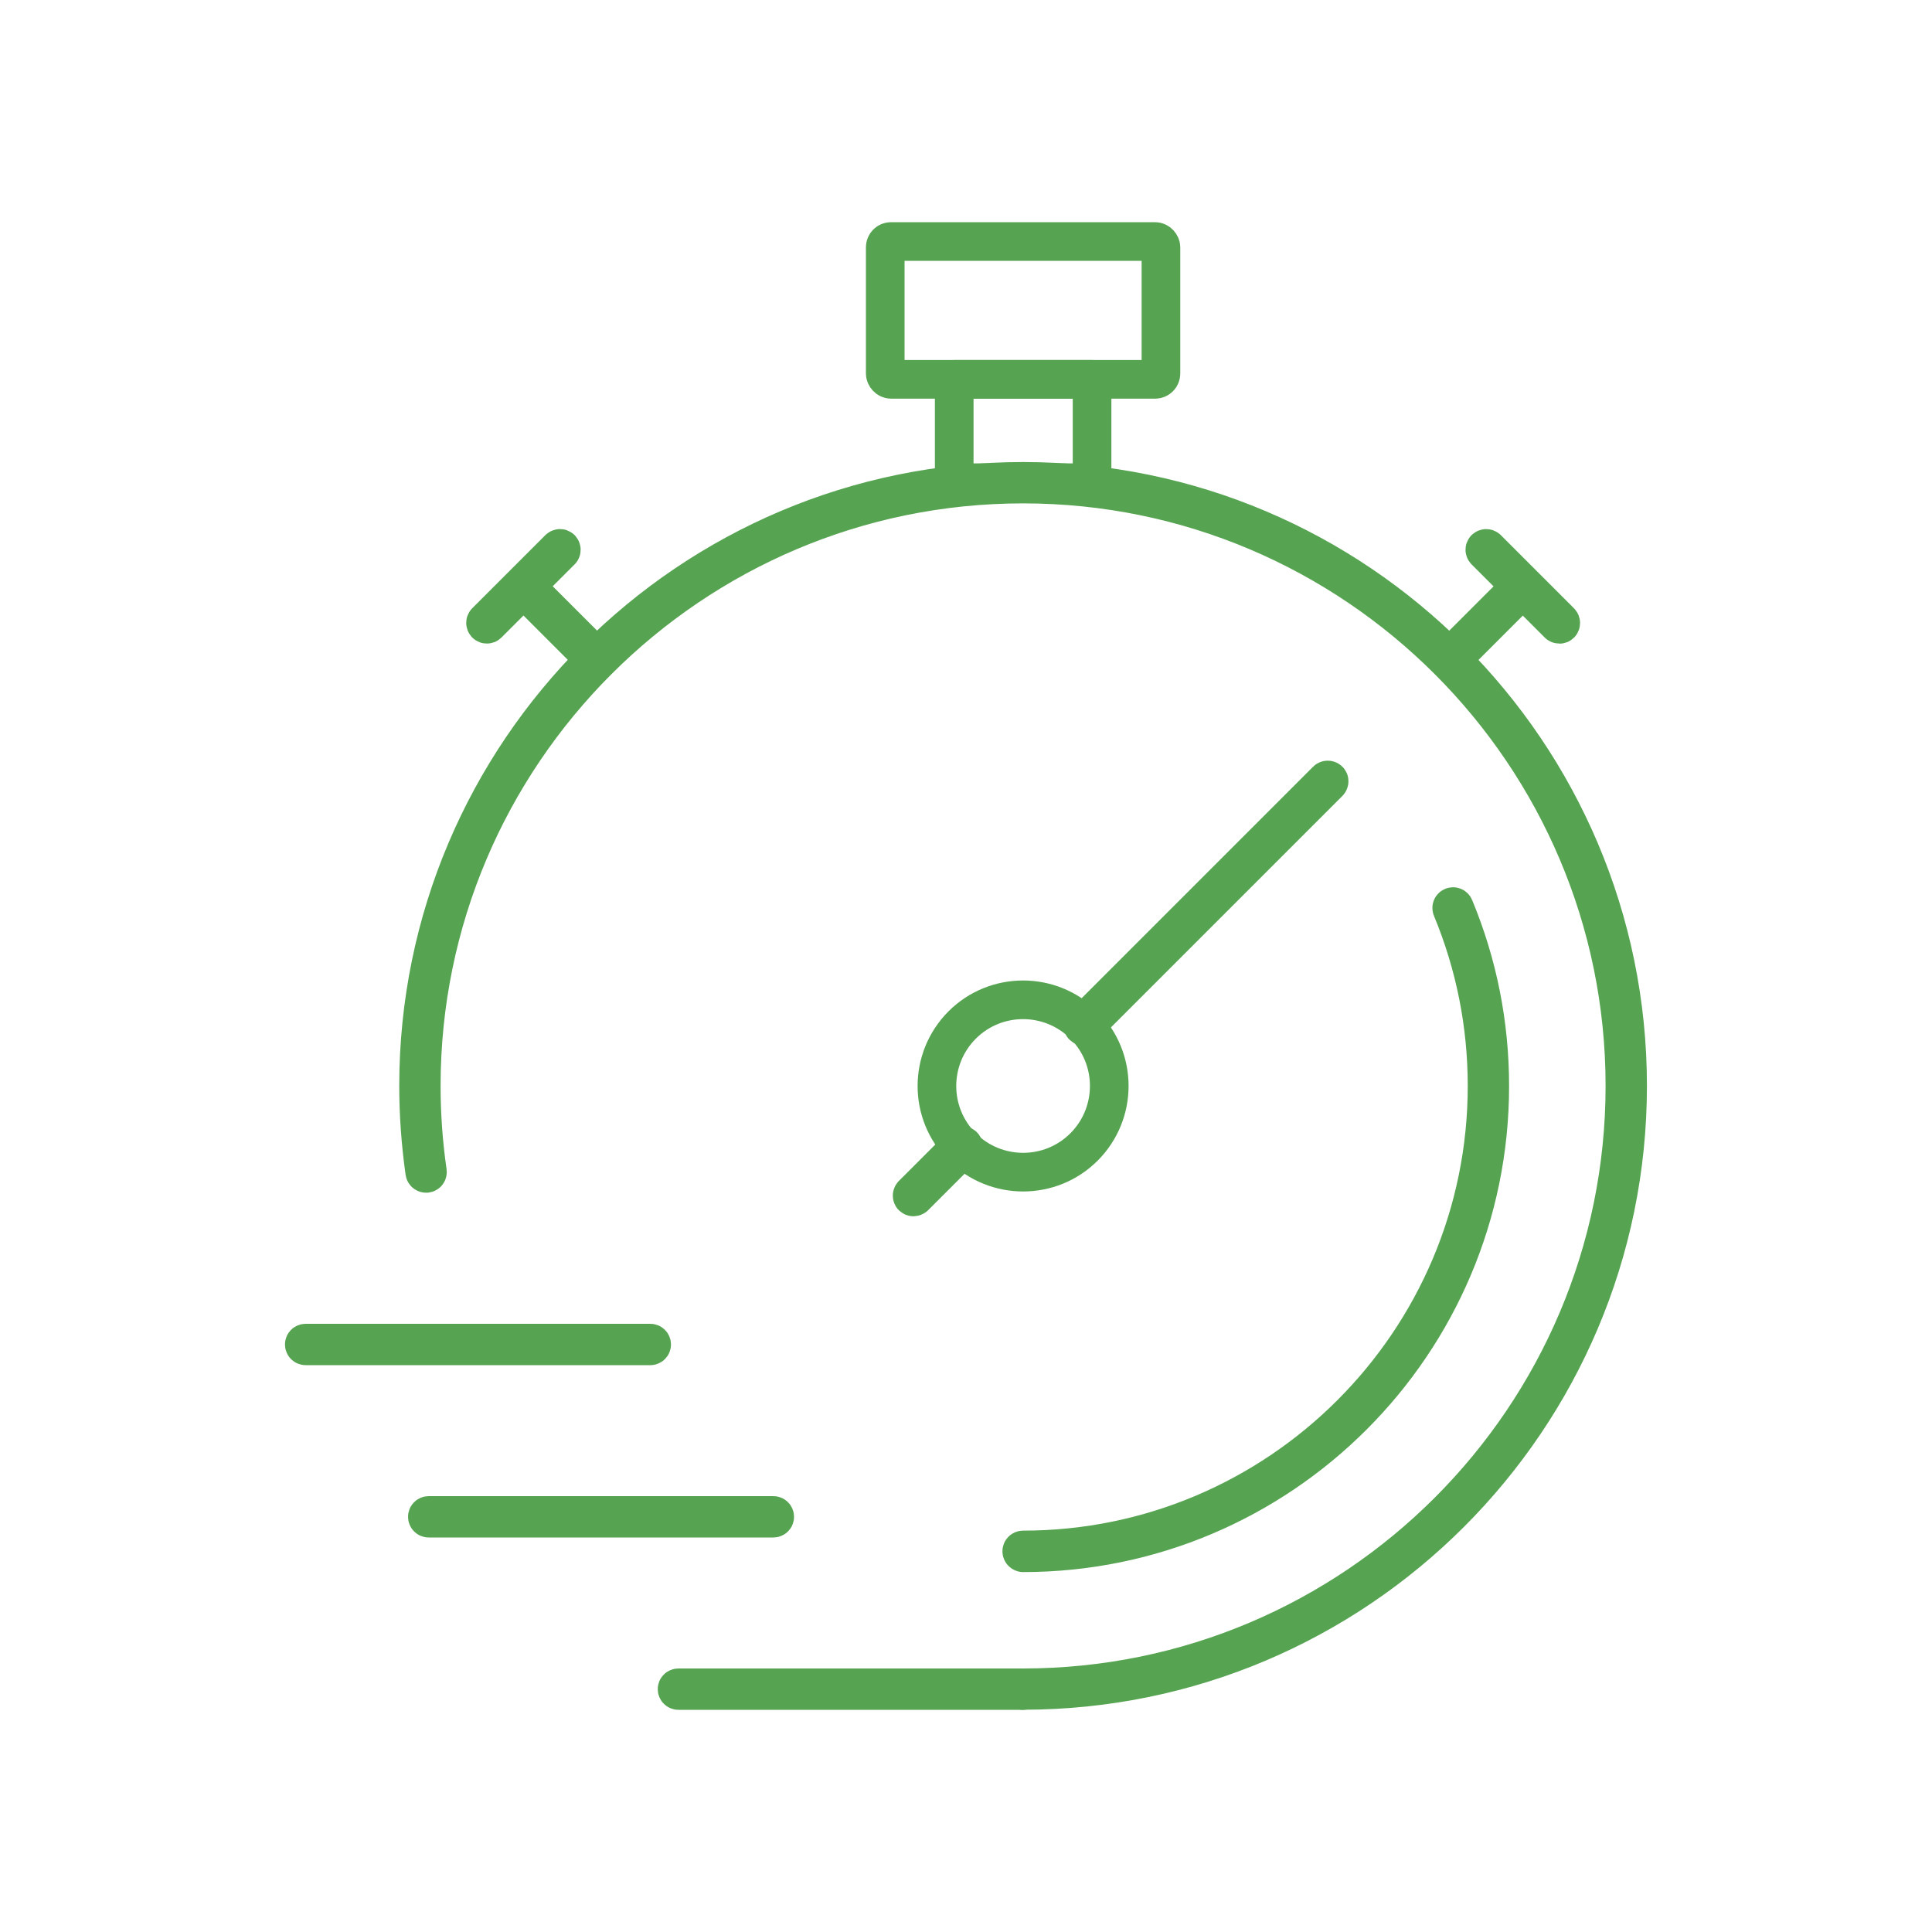 <?xml version="1.0" encoding="UTF-8"?><svg id="a" xmlns="http://www.w3.org/2000/svg" viewBox="0 0 200 200"><defs><style>.c{fill:none;stroke:#56a451;stroke-linecap:round;stroke-linejoin:round;stroke-width:4px;}</style></defs><g id="b"><g><path class="c" d="M105.91,175h-35.68c-.08,0-.14-.06-.14-.14s.06-.14,.14-.14h35.68c.08,0,.14,.06,.14,.14s-.06,.14-.14,.14Z"/><path class="c" d="M80.06,157.16H44.38c-.08,0-.14-.06-.14-.14s.06-.14,.14-.14h35.68c.08,0,.14,.06,.14,.14s-.06,.14-.14,.14Z"/><path class="c" d="M67.33,139.32H31.64c-.08,0-.14-.06-.14-.14s.06-.14,.14-.14h35.68c.08,0,.14,.06,.14,.14s-.06,.14-.14,.14Z"/></g><path class="c" d="M105.91,175c-.08,0-.14-.06-.14-.14s.06-.14,.14-.14c34.35,0,62.3-27.95,62.3-62.31s-27.95-62.3-62.3-62.3-62.3,27.95-62.3,62.3c0,2.96,.21,5.96,.64,8.9,.01,.08-.04,.15-.12,.16-.08,0-.15-.04-.16-.12-.42-2.96-.64-5.97-.64-8.94,0-34.51,28.07-62.58,62.58-62.58s62.58,28.07,62.58,62.58-28.07,62.58-62.58,62.58Z"/><path class="c" d="M105.91,160.73c-.08,0-.14-.06-.14-.14s.06-.14,.14-.14c26.48,0,48.03-21.55,48.03-48.03,0-6.36-1.23-12.54-3.65-18.38-.03-.07,0-.15,.08-.18,.07-.03,.15,0,.18,.08,2.44,5.88,3.67,12.1,3.67,18.49,0,26.64-21.67,48.31-48.31,48.31Z"/><path class="c" d="M153.95,56.81c-.05-.05-.14-.05-.2,0s-.05,.14,0,.2l3.69,3.69-7.47,7.47c-.05,.05-.05,.14,0,.2,.03,.03,.06,.04,.1,.04s.07-.01,.1-.04l7.47-7.47,3.69,3.69s.06,.04,.1,.04,.07-.01,.1-.04c.05-.05,.05-.14,0-.2l-7.57-7.57Z"/><path class="c" d="M58.07,57.01c.05-.05,.05-.14,0-.2s-.14-.05-.2,0l-7.57,7.57c-.05,.05-.05,.14,0,.2,.03,.03,.06,.04,.1,.04s.07-.01,.1-.04l3.69-3.69,7.47,7.47s.06,.04,.1,.04,.07-.01,.1-.04c.05-.05,.05-.14,0-.2l-7.47-7.47,3.69-3.69Z"/><g><rect class="c" x="98.78" y="39.27" width="14.27" height="10.7"/><rect class="c" x="91.64" y="25" width="28.54" height="14.27" rx=".6" ry=".6"/></g><g><path class="c" d="M112.22,118.73c-3.48,3.48-9.13,3.48-12.62,0-3.48-3.48-3.48-9.13,0-12.62,3.48-3.48,9.13-3.48,12.62,0,3.48,3.48,3.48,9.13,0,12.62Z"/><path class="c" d="M112.22,106.25s-.07-.01-.1-.04c-.05-.05-.05-.14,0-.2l25.23-25.23c.05-.05,.14-.05,.2,0s.05,.14,0,.2l-25.23,25.23s-.06,.04-.1,.04Z"/><path class="c" d="M94.56,123.91s-.07-.01-.1-.04c-.05-.05-.05-.14,0-.2l5.05-5.05c.05-.05,.14-.05,.2,0,.05,.05,.05,.14,0,.2l-5.05,5.05s-.06,.04-.1,.04Z"/></g></g></svg>
